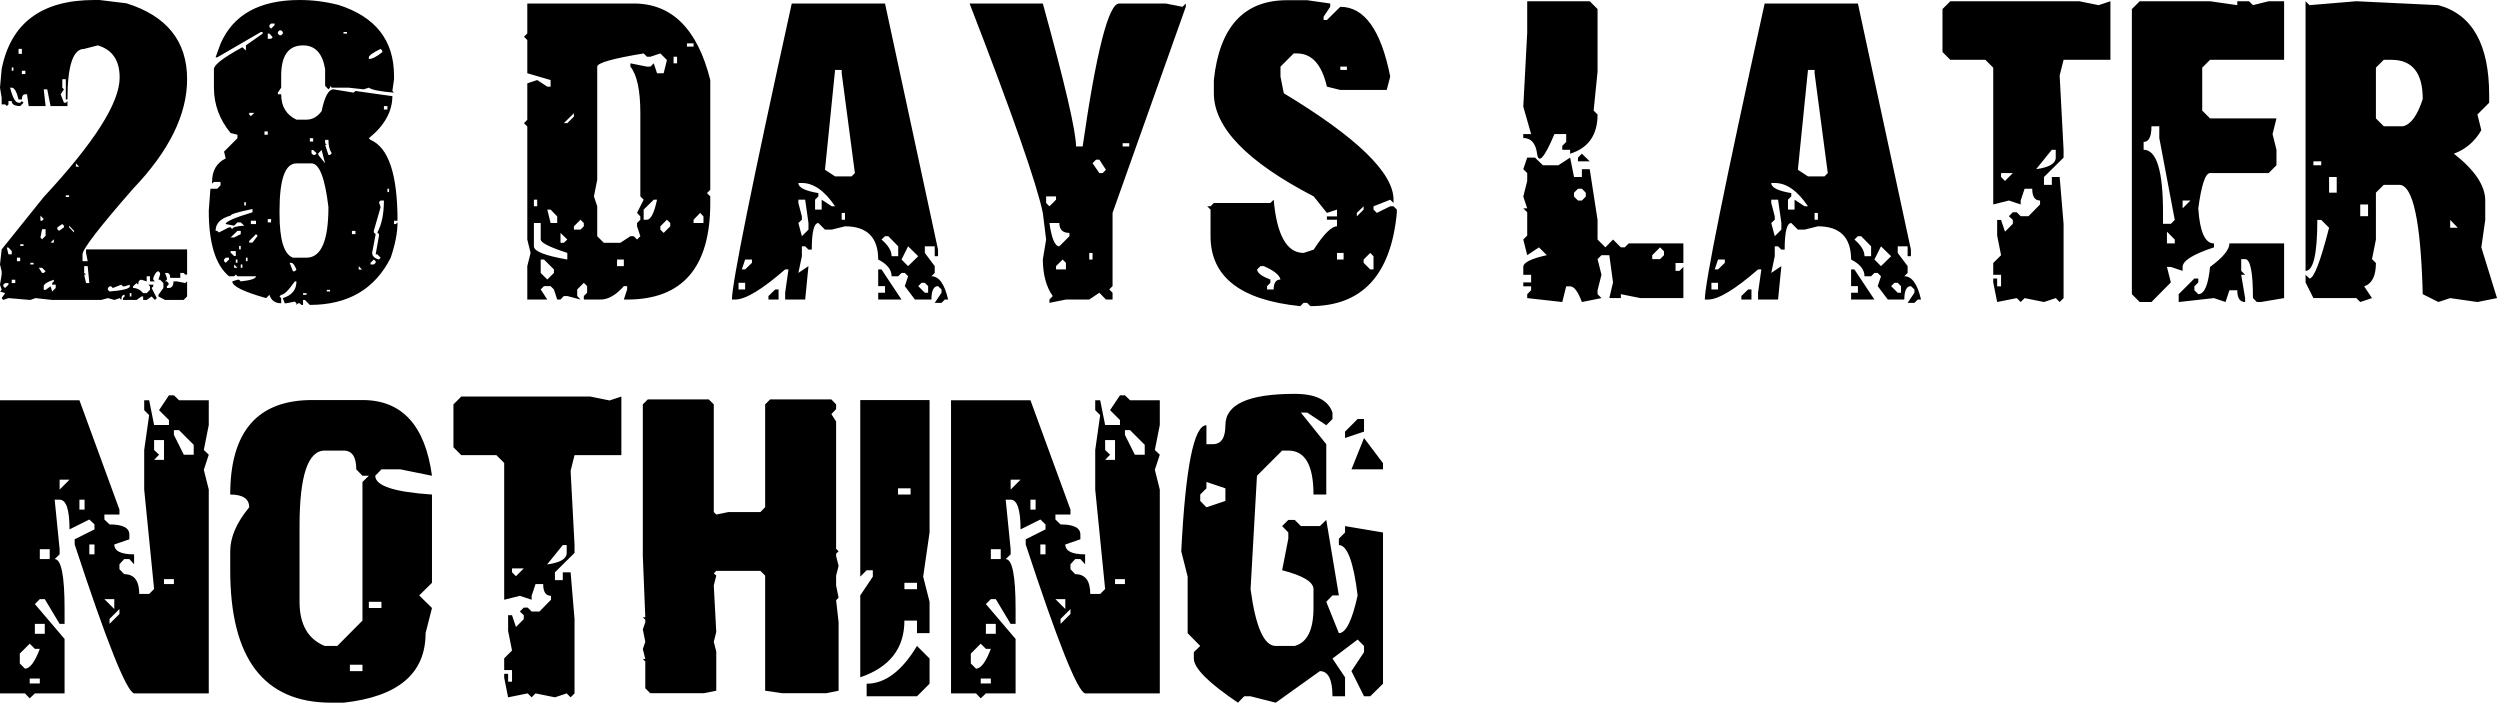 <?xml version="1.0" encoding="UTF-8"?> <svg xmlns="http://www.w3.org/2000/svg" width="468" height="132" viewBox="0 0 468 132" fill="none"><path d="M0.309 12.938C2.008 4.313 7.788 0 17.649 0H18.614L23.673 0.618C31.242 2.987 35.027 7.724 35.027 14.83C35.027 21.447 31.654 28.282 24.909 35.336C18.601 42.545 15.447 46.639 15.447 47.617V48.891H16.413L16.104 47.308V46.69H35.027V51.402H34.679L34.371 51.093H33.753V52.02H31.86C31.86 51.402 31.654 51.093 31.242 51.093H30.895L31.242 52.02V52.367L30.895 52.676H31.242L31.551 52.985V53.294L31.242 53.603V53.912H31.551C32.169 53.912 32.478 53.5 32.478 52.676H33.135L34.679 52.985L35.027 52.676V55.495L34.371 56.152H30.895L29.659 55.495V55.186L30.586 53.912V52.985L29.968 52.367H29.659L29.968 51.402V51.093L29.659 50.784C29.324 50.784 29.003 51.196 28.694 52.02V52.367L29.003 52.676H28.076V51.711H27.458V52.676L26.492 52.367C26.08 52.367 25.875 52.676 25.875 53.294L25.566 52.985L24.909 53.603V53.912C25.63 53.912 26.261 54.234 26.801 54.877H27.458L28.076 54.259V53.603L27.767 53.294H28.694V53.603L28.385 53.912L29.35 55.804L29.003 56.152L28.385 55.495L27.458 56.152H26.801V55.495H26.492L25.566 56.152H23.017V55.804L23.326 55.495V55.186C22.914 55.186 22.708 55.508 22.708 56.152L22.399 55.804L21.433 56.152L20.198 55.804L18.923 56.152H9.771L6.642 55.804L5.677 56.152L1.583 55.804L0.618 56.152L0.309 55.804L0.965 54.877L-3.39746e-06 54.568L0.309 54.259L-3.39746e-06 53.294L0.309 51.402V50.784L-3.39746e-06 49.509L0.309 46.69L8.187 36.881C17.662 26.686 22.399 19.232 22.399 14.521C22.399 11.303 21.034 9.294 18.305 8.496L15.756 9.153C13.671 9.153 12.628 12.307 12.628 18.614H12.319V14.83H11.663V16.413L11.972 16.722L11.354 17.649L11.972 19.232H12.319L12.628 18.923V19.85H9.462L8.844 16.722H8.187L8.535 19.85H5.368L5.059 17.649H4.75C4.312 17.649 4.094 17.971 4.094 18.614H3.476C3.115 17.147 2.69 16.413 2.201 16.413H1.892C2.356 18.293 2.884 19.232 3.476 19.232H3.785L4.094 18.923L4.403 19.232L3.785 19.85C2.729 19.85 2.201 19.541 2.201 18.923H1.583V19.541L1.274 19.85L0.965 19.541H0.309V18.305L-3.39746e-06 16.413L0.309 12.938ZM3.476 10.08H4.094V9.153H3.476V10.08ZM2.201 13.246H2.51V12.629H2.201V13.246ZM4.094 13.864H4.75V13.246H4.094V13.864ZM14.212 31.204H14.829L14.212 30.586V31.204ZM12.319 36.881H12.937V36.572H12.319V36.881ZM7.569 41.322H7.878L8.187 41.013L7.569 40.357V41.322ZM10.736 42.558V42.906L11.045 43.215L11.972 42.558V42.249L11.663 41.94L10.736 42.558ZM12.937 42.558L13.864 43.523V43.215L12.937 42.249V42.558ZM7.569 44.45L7.878 44.798L8.535 44.141V42.906H7.878L7.569 44.45ZM9.462 45.416H10.079V44.798L9.462 45.416ZM3.785 46.034H4.403V45.725H3.785V46.034ZM1.583 47.617H2.201V46.999L1.583 46.343H1.274L1.583 47.617ZM3.167 48.891H3.785V48.235H3.167V48.891ZM5.677 49.509H6.295V49.2H5.677V49.509ZM15.756 51.093L16.104 51.402H15.756L16.104 52.985H16.722L16.413 49.818H15.756V51.093ZM7.878 51.093H8.187L8.535 50.784L7.878 50.127H7.26L7.878 51.093ZM2.201 52.985H2.858V52.367H2.201V52.985ZM10.079 52.367C8.818 52.779 8.187 53.191 8.187 53.603V54.259H8.535L9.462 53.603L9.771 54.568L10.427 53.912V53.294H9.771V52.985L10.079 52.676V52.367ZM0.965 52.985L0.618 53.294V53.603L0.965 53.912L1.583 53.294V52.985H0.965ZM21.124 53.912L20.815 53.603H20.506L20.198 53.912V54.259L20.506 54.568C23.03 54.362 24.291 54.041 24.291 53.603V53.294L23.326 53.603H23.017L22.708 53.294L21.124 53.912ZM24.291 55.495H24.6V54.877H24.291V55.495ZM41.283 8.187C43.652 2.729 48.595 0 56.113 0C58.533 0 60.953 0.309 63.373 0.927C70.299 3.141 73.761 7.557 73.761 14.173V14.83L73.453 17.031L73.761 17.34C71.187 17.134 69.617 16.825 69.05 16.413L68.085 16.722L65.265 16.413H62.099L61.79 16.066V16.413L61.481 16.722L60.863 16.066V12.938C60.374 9.977 58.996 8.496 56.731 8.496C54.002 8.496 52.637 10.389 52.637 14.173V16.413L52.019 17.34V17.649H52.637C52.637 19.915 53.59 21.498 55.495 22.399H57.387C58.469 22.399 59.408 21.871 60.206 20.816C60.773 18.087 61.507 16.722 62.408 16.722L66.192 17.34L66.54 17.031L73.144 17.958H73.453C73.453 20.867 71.985 23.506 69.05 25.875L69.359 26.184C72.732 27.6 74.418 32.646 74.418 41.322H73.761V41.94H74.109L74.418 41.631C74.418 43.511 73.993 45.712 73.144 48.235C70.183 54.131 65.137 57.079 58.005 57.079L57.078 56.152H56.731V57.079H56.422L56.113 56.77H55.804L55.495 57.079V56.77L55.186 56.461L53.603 56.77H53.294L52.946 55.804C54.645 55.289 55.495 54.246 55.495 52.676H55.186C54.027 54.349 53.178 55.186 52.637 55.186L52.328 55.495L52.637 55.804V56.77C51.504 56.77 50.771 56.242 50.436 55.186L49.818 55.804C45.596 54.62 43.484 53.577 43.484 52.676L44.45 52.367H44.759L45.068 52.676C46.973 52.47 47.926 52.148 47.926 51.711H44.45L44.141 51.402L43.832 51.711H42.867C40.344 49.625 39.082 45.532 39.082 39.43L39.391 35.336H40.665L41.283 34.68V34.062H40.047L39.7 34.371V34.062C39.7 31.951 40.55 30.483 42.249 29.659L41.94 28.385L44.45 25.875V25.218L43.176 24.909C41.09 22.386 40.047 19.554 40.047 16.413V12.938C40.047 12.139 41.824 10.775 45.377 8.844L46.033 9.462V8.496L49.161 6.295V5.986H48.852L40.665 10.736H40.356L41.283 8.187ZM50.745 4.403L50.436 4.712V5.059L50.745 5.368L51.401 4.712V4.403H50.745ZM52.328 5.677L52.019 5.986V6.295L52.328 6.604H52.637L52.946 6.295V5.986L52.637 5.677H52.328ZM64.3 6.295H64.957V5.986H64.3V6.295ZM50.127 7.261H50.745L51.054 6.952L50.436 6.295H50.127V7.261ZM71.251 9.153C69.784 9.874 69.05 10.402 69.05 10.736V11.045C69.668 11.045 70.505 10.62 71.56 9.771V9.462L71.251 9.153ZM71.869 20.507H72.526V19.85H71.869V20.507ZM46.651 21.434L46.96 21.742L47.617 21.125H46.651V21.434ZM49.509 25.218H50.127V24.6H49.509V25.218ZM58.005 26.493H58.623V25.875H58.005V26.493ZM60.863 26.802L61.172 27.11H60.863L61.481 29.003H61.79L62.099 28.694C61.687 28.076 61.481 27.239 61.481 26.184H60.863V26.802ZM58.314 28.694L58.623 29.003H58.971L59.28 28.694L58.623 28.076H58.314V28.694ZM59.589 28.694V29.003L60.863 30.586L60.206 28.076L59.589 28.694ZM55.495 30.586C53.384 30.586 52.328 33.534 52.328 39.43V40.048C52.328 44.888 53.165 47.617 54.838 48.235H57.387C60.116 48.235 61.481 45.081 61.481 38.773C60.837 33.315 59.782 30.586 58.314 30.586H55.495ZM72.526 35.954H72.835V35.336H72.526V35.954ZM71.251 37.538L70.942 37.846L71.251 38.773L69.977 43.215V43.523L70.325 43.832L69.668 47.308C69.668 47.926 70.093 48.351 70.942 48.583L71.251 48.235L70.633 47.617H70.325L70.942 44.141V43.832L70.633 43.523C71.457 42.056 71.869 40.061 71.869 37.538H71.251ZM45.724 38.464H46.033V37.846H45.724V38.464ZM47.269 39.121C44.54 39.687 43.176 40.099 43.176 40.357C41.296 40.872 40.356 41.824 40.356 43.215H40.665L40.974 43.523L42.867 42.558H43.176L43.484 42.906C43.484 42.545 44.231 42.326 45.724 42.249L45.068 41.631H44.45L43.832 42.249L42.249 41.94C42.249 41.477 43.922 40.743 47.269 39.739V39.121ZM50.127 41.631H50.745V41.013H50.127V41.631ZM46.96 41.94H47.926V41.322H46.96V41.94ZM43.176 44.45H43.832L45.068 43.832V43.215H44.45L43.176 44.45ZM65.883 43.832H66.54V43.215H65.883V43.832ZM46.651 45.107V45.416H47.269L48.235 44.141L47.926 43.832L46.651 45.107ZM44.759 46.69H45.068V46.034H44.759V46.69ZM43.176 47.308L43.832 47.926H44.141V46.999H43.176V47.308ZM42.249 48.235L41.94 48.583V48.891L42.249 49.2L42.867 48.583V48.235H42.249ZM46.033 48.891H46.342V48.235H46.033V48.891ZM44.141 49.2H44.45V48.583H44.141V49.2ZM69.359 49.2V49.509H69.977L70.325 49.2V48.891L69.977 48.583L69.359 49.2ZM54.838 50.784H55.186L55.495 50.475C55.16 49.625 54.838 49.2 54.529 49.2H54.221L54.838 50.784ZM43.832 50.127H44.45L43.832 49.509V50.127ZM45.068 50.127H45.377V49.509H45.068V50.127ZM67.158 50.475H67.776L67.158 49.818V50.475ZM61.172 54.568H61.79V54.259H61.172V54.568ZM56.731 55.186H57.387V54.877H56.731V55.186ZM118.636 0.657C125.794 0.657 130.57 5.433 132.964 14.984V35.529L132.346 36.147L132.964 36.765V38.001C132.964 50.05 127.776 56.075 117.401 56.075H116.783L117.401 54.182V53.564H116.783C115.315 55.238 113.861 56.075 112.419 56.075H109.291V55.418L109.909 54.8V53.564L109.291 52.946L108.055 54.182V55.418L108.673 56.075L106.201 55.418H105.545L104.927 56.075H104.309L103.691 54.182L103.073 53.564H101.837L101.219 54.182L102.455 56.075H98.709V49.818L99.327 47.347L98.709 44.837V23.674L98.091 23.056L98.709 22.438V15.602L100.563 14.984L102.455 16.22H103.073V14.984L98.709 13.71V7.492L98.091 6.874L98.709 6.256V0.657H118.636ZM128.6 8.728H129.836V8.11H128.6V8.728ZM120.49 10.002C114.697 10.955 111.801 11.779 111.801 12.474V33.637L111.183 36.765L111.801 38.619V44.219L113.037 45.454H116.126L118.018 44.219H118.636L119.254 44.837L119.872 44.219L119.254 42.365V41.747L119.872 41.129V40.511L119.254 39.855L120.49 37.383L119.872 36.765V21.202C119.872 16.928 119.254 14.019 118.018 12.474V11.856L121.108 12.474H121.764L122.382 11.856L123 13.71H124.236L124.854 11.238L123.618 10.002L121.764 10.62H121.108L120.49 10.002ZM126.09 11.856H126.746V10.62H126.09V11.856ZM105.545 23.056H106.201L107.437 21.82V21.202L105.545 23.056ZM99.945 38.619H100.563V37.383H99.945V38.619ZM120.49 39.237V41.129H121.108C121.829 41.129 122.46 39.88 123 37.383H122.382L120.49 39.237ZM103.073 41.747H104.309V40.511L103.073 39.237H102.455L103.073 41.747ZM129.836 41.129V41.747H131.689V40.511L131.072 39.855L129.836 41.129ZM107.437 42.365V42.983H108.673L109.291 42.365V41.747L108.673 41.129L107.437 42.365ZM123.618 42.365V42.983L124.236 43.601L125.472 42.365V41.747L124.854 41.129L123.618 42.365ZM99.945 46.111C99.945 47.038 102.03 47.862 106.201 48.583V47.347C102.88 46.265 101.219 45.429 101.219 44.837V41.747H99.945V46.111ZM104.927 45.454H105.545L106.201 44.837L104.927 43.601V45.454ZM101.219 51.093L102.455 52.328L103.691 51.093V50.436L101.837 48.583H101.219V51.093ZM115.508 49.818H116.783V48.583H115.508V49.818ZM165.674 0.657L175.599 46.729V47.965H174.981V46.111H173.127V47.347L174.981 49.818V51.093L174.363 51.711C175.779 51.711 176.822 53.165 177.491 56.075H176.873L176.255 56.692H174.981L176.255 54.8V54.182L175.599 53.564C174.775 53.564 174.363 54.401 174.363 56.075H171.274L169.381 53.564L169.999 51.711L169.381 51.093H168.763L168.145 51.711H166.91C166.91 50.475 166.073 49.432 164.399 48.583C164.399 44.437 162.327 42.365 158.182 42.365L155.71 42.983H154.436L153.2 41.747C152.376 41.747 151.964 43.408 151.964 46.729H151.346L150.728 46.111H150.111V47.965L149.454 51.093L151.346 49.818L150.728 56.075H146.982V54.8L147.6 50.436H146.982C142.657 54.195 139.542 56.075 137.637 56.075H137.019C137.019 53.036 140.752 34.564 148.218 0.657H165.674ZM154.436 31.783L156.328 33.019H159.418L160.036 32.401L157.564 13.71V13.092H156.328L154.436 31.783ZM149.454 34.255C149.454 35.105 150.703 35.735 153.2 36.147V36.765L152.582 37.383V39.237H153.818V37.383L155.71 38.619H156.328C154.371 35.71 152.299 34.255 150.111 34.255H149.454ZM149.454 38.001L150.111 40.511V41.129L149.454 41.747L150.111 44.219L151.346 42.983V41.747L150.728 37.383H149.454V38.001ZM157.564 41.129H158.182V39.855H157.564V41.129ZM165.674 44.219L165.017 44.837C166.279 45.918 166.91 46.961 166.91 47.965H168.145V46.111L166.292 44.219H165.674ZM168.763 48.583L169.999 49.818L171.891 47.965L169.999 46.111L168.763 48.583ZM138.873 50.436H139.49L140.765 49.2V48.583H139.49L138.873 50.436ZM165.017 50.436L168.763 56.075H164.399V54.8H165.674V53.564H164.399V50.436H165.017ZM138.255 54.182H139.49V52.946H138.255V54.182ZM172.509 52.946L171.891 53.564L173.127 54.8H173.745V53.564L173.127 52.946H172.509ZM145.129 54.182H145.747V56.075H143.854V55.418L145.129 54.182ZM195.217 0.657C199.362 15.692 201.435 24.613 201.435 27.419H202.67C205.245 9.578 207.524 0.657 209.506 0.657H218.234L221.362 1.275L221.98 0.657V1.275L208.27 39.855V53.564L207.652 54.182L208.27 54.8V56.075H207.034L205.799 54.8L203.906 56.075H199.542L196.453 56.692V56.075L197.071 55.418C195.861 53.719 195.243 51.44 195.217 48.583L195.835 44.837L195.217 39.855C194.11 34.474 189.54 21.408 181.507 0.657H195.217ZM210.162 27.419H211.398V26.802H210.162V27.419ZM205.181 29.891L204.524 30.548L205.799 32.401H206.416L207.034 31.783L205.799 29.891H205.181ZM195.835 38.001L196.453 38.619L197.689 37.383V36.765H195.835V38.001ZM196.453 41.747C196.865 44.656 197.483 46.111 198.307 46.111L200.199 44.219V43.601C198.937 43.601 198.307 42.983 198.307 41.747H196.453ZM203.906 48.583H204.524V47.347H203.906V48.583ZM197.689 49.818V50.436H199.542V49.2L198.924 48.583L197.689 49.818ZM227.232 14.984C228.287 5.021 232.857 0.039 240.942 0.039H244.688L249.013 0.657V1.275L247.777 3.128V3.746H248.395L250.905 1.275C255.411 1.275 258.526 5.626 260.251 14.328L259.594 16.838H250.905L248.395 16.22C247.442 12.075 245.576 10.002 242.795 10.002H242.177L239.706 12.474V14.328L240.324 17.456C254.02 25.72 260.869 32.363 260.869 37.383V38.001L260.251 37.383L257.123 38.619V39.237L257.741 39.855L260.251 38.619H260.869L261.487 39.237V39.855C260.38 51.492 254.986 57.31 245.305 57.31L244.688 56.692H244.031L243.413 57.31C232.214 56.178 226.614 51.814 226.614 44.219V39.237L225.996 38.619H226.614L227.232 38.001H237.813L238.431 37.383C239.023 44.026 240.89 47.347 244.031 47.347L245.923 46.729C247.803 43.819 249.257 42.365 250.287 42.365V41.129H248.395V40.511H250.287V39.237L248.395 39.855L245.923 36.765C233.462 30.303 227.232 23.867 227.232 17.456V14.984ZM250.905 13.092H252.141V12.474H250.905V13.092ZM253.995 39.855V40.511L255.269 39.237V38.619L253.995 39.855ZM250.287 48.583H251.523V47.347H250.287V48.583ZM255.269 48.583V49.2L256.505 50.436H257.123V47.965L256.505 47.347L255.269 48.583ZM235.96 49.818L235.342 50.436C235.342 51.08 236.166 51.711 237.813 52.328V52.946L237.196 53.564V54.182H238.431C238.431 52.946 238.856 52.328 239.706 52.328C239.525 51.479 238.483 50.642 236.578 49.818H235.96ZM295.394 35.336L294.66 36.07V36.804L295.394 37.538H296.128L296.861 36.804V36.07L296.128 35.336H295.394ZM309.296 47.772V48.505H310.764L311.498 47.772V47.038L310.764 46.304L309.296 47.772ZM290.991 25.102C289.112 29.531 288.03 30.766 287.747 28.81C287.49 26.827 286.627 25.836 285.16 25.836V25.102H286.627L285.16 19.966L285.894 6.102V0.232H297.595L299.063 1.699V13.401L298.329 20.7L299.063 21.434C299.063 25.27 297.35 27.716 293.926 28.771V28.037H292.459V27.304L293.192 26.57V25.102H290.991ZM297.595 30.2H295.394V29.505L296.128 28.771L297.595 30.2ZM288.829 30.934H291.725L293.926 29.505L294.66 33.135H296.128V31.668H297.595L299.063 41.168V44.837L300.53 46.304L301.959 44.837L303.426 46.304H304.16L304.894 45.57H315.128V49.239H313.66V50.706H314.394L315.128 49.973V55.804H307.095L303.426 55.07V55.804H301.264L301.959 52.869L301.264 47.772H299.796L299.063 48.505L299.796 51.44L299.063 54.337V55.07L299.796 55.804L296.128 56.538C295.407 54.581 294.673 53.603 293.926 53.603H293.192L292.459 56.538L285.894 55.804V55.07L286.627 54.337V53.603H285.16V52.869H286.627V51.44H285.16V49.973C285.16 49.149 286.627 48.415 289.562 47.772L288.095 46.304L285.894 47.772L285.16 44.837L285.894 44.103V39.739L285.16 39.005H285.894L285.16 36.804L285.894 33.869V32.401L285.16 31.668L285.894 29.505H287.361L288.829 30.934ZM347.799 0.657L357.724 46.729V47.965H357.106V46.111H355.253V47.347L357.106 49.818V51.093L356.488 51.711C357.904 51.711 358.947 53.165 359.616 56.075H358.999L358.381 56.692H357.106L358.381 54.8V54.182L357.724 53.564C356.9 53.564 356.488 54.401 356.488 56.075H353.399L351.507 53.564L352.124 51.711L351.507 51.093H350.889L350.271 51.711H349.035C349.035 50.475 348.198 49.432 346.525 48.583C346.525 44.437 344.452 42.365 340.307 42.365L337.836 42.983H336.561L335.325 41.747C334.502 41.747 334.09 43.408 334.09 46.729H333.472L332.854 46.111H332.236V47.965L331.579 51.093L333.472 49.818L332.854 56.075H329.108V54.8L329.726 50.436H329.108C324.783 54.195 321.667 56.075 319.762 56.075H319.144C319.144 53.036 322.877 34.564 330.344 0.657H347.799ZM336.561 31.783L338.453 33.019H341.543L342.161 32.401L339.689 13.71V13.092H338.453L336.561 31.783ZM331.579 34.255C331.579 35.105 332.828 35.735 335.325 36.147V36.765L334.707 37.383V39.237H335.943V37.383L337.836 38.619H338.453C336.497 35.71 334.424 34.255 332.236 34.255H331.579ZM331.579 38.001L332.236 40.511V41.129L331.579 41.747L332.236 44.219L333.472 42.983V41.747L332.854 37.383H331.579V38.001ZM339.689 41.129H340.307V39.855H339.689V41.129ZM347.799 44.219L347.143 44.837C348.404 45.918 349.035 46.961 349.035 47.965H350.271V46.111L348.417 44.219H347.799ZM350.889 48.583L352.124 49.818L354.017 47.965L352.124 46.111L350.889 48.583ZM320.998 50.436H321.616L322.89 49.2V48.583H321.616L320.998 50.436ZM347.143 50.436L350.889 56.075H346.525V54.8H347.799V53.564H346.525V50.436H347.143ZM320.38 54.182H321.616V52.946H320.38V54.182ZM354.635 52.946L354.017 53.564L355.253 54.8H355.87V53.564L355.253 52.946H354.635ZM327.254 54.182H327.872V56.075H325.98V55.418L327.254 54.182ZM365.1 0.232H389.237L392.867 0.966L395.068 0.232V11.2H386.302L385.568 14.135L386.302 28.037V29.505L382.633 33.135V34.602H384.101V33.135H385.568L386.302 41.901V55.804L385.568 56.538L384.834 55.804L382.633 56.538L379.003 55.804L378.269 56.538L377.536 55.804L373.867 56.538L373.133 52.869V52.135H373.867V53.603H374.6V51.44H373.133V49.239L374.6 47.772L373.867 44.103V41.168H374.6L375.334 43.369L376.802 41.901V41.168L376.068 40.473L376.802 39.739H377.536L378.269 40.473H379.737L381.899 38.271V37.538C380.921 37.538 380.432 36.804 380.432 35.336H379.003L378.269 37.538V38.271L376.068 37.538L373.133 38.271V12.667L371.665 11.2H365.1L363.633 9.732V1.699L365.1 0.232ZM381.166 31.668C383.612 31.333 384.834 30.612 384.834 29.505V28.037H384.101L381.166 31.668ZM374.6 33.135L375.334 33.869L376.802 32.401H374.6V33.135ZM400.552 0.232H413.721L418.819 0.966V0.232H421.02L421.754 0.966L424.689 0.232H427.585V11.2H413.721L412.254 12.667V20.7L413.721 22.167H426.156L425.423 25.102L426.156 28.037V30.934L424.689 32.401H413.721C412.846 32.401 412.112 34.602 411.52 39.005C411.803 43.382 412.781 45.57 414.455 45.57V46.304C410.542 47.591 408.585 48.814 408.585 49.973V50.706L406.384 49.973H405.65L406.384 52.869L402.753 56.538H400.552L399.085 55.07V1.699L400.552 0.232ZM402.753 23.635C402.753 25.591 402.264 26.57 401.286 26.57V28.037C403.706 28.037 404.916 31.938 404.916 39.739V41.901H406.384L407.117 41.168L404.221 25.836V23.635H402.753ZM408.585 39.005L410.052 37.538H408.585V39.005ZM405.65 45.57H407.117V44.837L405.65 43.369V45.57ZM427.585 45.57V55.804L423.221 56.538H422.488L421.754 55.804C421.754 50.938 421.265 48.505 420.286 48.505H419.553V50.706L420.286 51.44H419.553L420.286 55.804V56.538C419.308 56.538 418.819 55.804 418.819 54.337H417.351L416.618 56.538L414.455 55.804L407.851 56.538V55.07L410.786 52.135H411.52V52.869L410.786 53.603V54.337L411.52 55.07C412.653 55.07 413.386 53.371 413.721 49.973C416.141 48.196 417.351 46.729 417.351 45.57H427.585ZM432.335 0.966L441.102 0.232L456.472 0.966C462.805 2.691 465.972 8.303 465.972 17.803V19.232L463.771 21.434L464.505 24.369C463.295 26.48 461.583 27.947 459.368 28.771C463.282 31.835 465.238 34.757 465.238 37.538V41.168L464.505 46.304L467.44 55.804L463.771 56.538L458.673 55.804L456.472 56.538L453.537 55.07C453.177 41.425 451.709 34.602 449.134 34.602H446.238L444.771 36.07V44.837L444.037 48.505L444.771 49.239C444.771 51.659 444.037 53.114 442.569 53.603L444.037 55.804L441.836 56.538L441.102 55.804H433.069L431.602 52.869V51.44L432.335 52.135C433.159 52.135 434.382 48.969 436.004 42.635L434.537 41.168H433.803C433.803 47.527 433.069 50.706 431.602 50.706V0.232L432.335 0.966ZM444.771 12.667V22.167L446.238 23.635H449.868C451.336 23.274 452.559 21.575 453.537 18.537C453.537 13.646 451.593 11.2 447.706 11.2H446.238L444.771 12.667ZM433.069 30.934H434.537V30.2H433.069V30.934ZM436.004 36.07H437.433V33.135H436.004V36.07ZM441.836 40.473H443.303V38.271H441.836V40.473ZM458.673 42.635H460.102L458.673 41.168V42.635ZM32.556 74L33.521 74.927H39.082V79.561L38.155 84.234L39.082 85.122L38.155 87.942L39.082 91.649V129.804H25.102C23.66 129.418 19.953 120.124 13.98 101.922V100.956L17.687 99.102V98.175L16.722 97.249L13.014 99.102C13.014 95.395 12.397 93.541 11.161 93.541H10.234L11.161 102.81V103.775L10.234 104.663C11.47 104.663 12.088 107.779 12.088 114.009V116.79H11.161L8.38 112.155H7.453L6.527 113.082L12.088 119.609V129.804H6.527L5.561 130.731L4.673 129.804H-3.39746e-06V74.927H14.868L22.36 95.395V96.322H19.541V97.249L20.506 98.175C22.978 98.175 24.214 98.806 24.214 100.068V100.956L21.395 101.922C21.395 103.157 22.631 103.775 25.102 103.775V105.629L24.214 104.663H23.248L22.36 105.629V106.556L23.248 107.483C25.128 107.483 26.068 108.718 26.068 111.19H27.921L28.848 110.263L26.994 91.649V84.234L27.921 77.708L26.994 76.781V74.927H27.921L28.848 79.561H31.629V78.635L29.775 76.781L31.629 74H32.556ZM32.556 81.415L34.409 85.122H36.263V83.269L33.521 80.527H32.556V81.415ZM28.848 84.234L29.775 85.122L28.848 86.088H30.702V82.38H28.848V84.234ZM11.161 91.649L13.014 89.795H11.161V91.649ZM14.868 95.395H15.834V93.541H14.868V95.395ZM16.722 103.775H17.687V101.922H16.722V103.775ZM7.453 104.663H9.307V102.81H7.453V104.663ZM30.702 109.336H32.556V108.409H30.702V109.336ZM21.395 114.009V112.155H19.541L21.395 114.009ZM20.506 115.863V116.79L22.36 114.936V114.009L20.506 115.863ZM6.527 118.643H8.38V116.79H6.527V118.643ZM3.707 122.351V124.204L4.673 125.17C5.6 125.17 6.527 123.934 7.453 121.463H6.527L5.561 120.497L3.707 122.351ZM5.561 127.95H7.453V127.024H5.561V127.95ZM43.098 92.576C43.098 80.784 48.209 74.888 58.43 74.888H67.853C75.242 74.888 79.58 79.613 80.867 89.061L74.959 87.864H71.406L70.247 89.061C70.247 90.941 73.787 92.112 80.867 92.576V109.105L78.473 111.46L80.867 113.816L79.67 118.528C79.67 126.071 74.56 130.409 64.339 131.542H61.983C49.393 131.542 43.098 123.278 43.098 106.749V103.196C43.098 100.57 44.283 97.828 46.651 94.97C46.651 93.374 45.467 92.576 43.098 92.576ZM60.786 84.35C57.645 84.35 56.074 89.061 56.074 98.484V112.657C56.074 116.88 57.645 119.635 60.786 120.922H63.141L67.853 116.172V90.22L69.05 89.061H67.853L66.694 87.864C66.694 85.522 65.909 84.35 64.339 84.35H60.786ZM69.05 113.816H71.406V112.657H69.05V113.816ZM65.497 125.633H67.853V124.436H65.497V125.633ZM86.351 74.232H110.488L114.118 74.966L116.319 74.232V85.2H107.553L106.819 88.135L107.553 102.037V103.505L103.884 107.135V108.603H105.352V107.135H106.819L107.553 115.901V129.804L106.819 130.538L106.085 129.804L103.884 130.538L100.254 129.804L99.52 130.538L98.786 129.804L95.118 130.538L94.384 126.869V126.135H95.118V127.603H95.851V125.44H94.384V123.239L95.851 121.771L95.118 118.103V115.168H95.851L96.585 117.369L98.053 115.901V115.168L97.319 114.473L98.053 113.739H98.786L99.52 114.473H100.988L103.15 112.271V111.538C102.172 111.538 101.683 110.804 101.683 109.336H100.254L99.52 111.538V112.271L97.319 111.538L94.384 112.271V86.667L92.916 85.2H86.351L84.884 83.732V75.7L86.351 74.232ZM102.417 105.668C104.862 105.333 106.085 104.612 106.085 103.505V102.037H105.352L102.417 105.668ZM95.851 107.135L96.585 107.869L98.053 106.401H95.851V107.135ZM121.262 74.773H132.694L133.62 75.7V95.858L134.084 96.322L136.362 95.858H142.348L143.236 94.932V75.7L144.163 74.773H155.633L156.521 75.7V76.588L155.633 77.515L156.521 78.905V102.733L156.985 103.196L156.521 103.659V104.084L156.985 105.938L156.521 107.753V109.607L156.985 111.885L156.521 112.349L156.985 116.481V129.302L154.706 129.766H146.442L143.236 129.302V107.753L142.348 106.865H134.084L133.62 107.328L134.084 107.753L133.62 109.607L134.084 118.296L133.62 120.15L134.084 121.965V129.302L131.805 129.766H121.726L120.799 128.839V123.818L120.336 123.355H120.799L120.336 121.501L120.799 120.15L120.336 117.832L120.799 116.481V116.017L120.336 115.554H120.799L120.336 104.084V75.7L121.262 74.773ZM174.015 74.888V99.682L172.818 107.946L174.015 112.657V118.528H171.66V116.172H169.304C169.304 121.372 166.549 124.912 161.04 126.792V111.46L163.395 107.946V106.749H162.237L161.04 107.946V74.888H174.015ZM168.107 92.576H170.463V91.417H168.107V92.576ZM169.304 110.302H171.66V109.105H169.304V110.302ZM174.015 123.278V127.989L171.66 130.345H162.237V127.989C165.687 127.989 168.828 125.633 171.66 120.922L174.015 123.278ZM210.587 74L211.553 74.927H217.114V79.561L216.187 84.234L217.114 85.122L216.187 87.942L217.114 91.649V129.804H203.134C201.692 129.418 197.985 120.124 192.012 101.922V100.956L195.719 99.102V98.175L194.754 97.249L191.046 99.102C191.046 95.395 190.428 93.541 189.193 93.541H188.266L189.193 102.81V103.775L188.266 104.663C189.502 104.663 190.119 107.779 190.119 114.009V116.79H189.193L186.412 112.155H185.485L184.558 113.082L190.119 119.609V129.804H184.558L183.593 130.731L182.705 129.804H178.032V74.927H192.9L200.392 95.395V96.322H197.573V97.249L198.538 98.175C201.01 98.175 202.246 98.806 202.246 100.068V100.956L199.427 101.922C199.427 103.157 200.662 103.775 203.134 103.775V105.629L202.246 104.663H201.28L200.392 105.629V106.556L201.28 107.483C203.16 107.483 204.099 108.718 204.099 111.19H205.953L206.88 110.263L205.026 91.649V84.234L205.953 77.708L205.026 76.781V74.927H205.953L206.88 79.561H209.66V78.635L207.807 76.781L209.66 74H210.587ZM210.587 81.415L212.441 85.122H214.295V83.269L211.553 80.527H210.587V81.415ZM206.88 84.234L207.807 85.122L206.88 86.088H208.734V82.38H206.88V84.234ZM189.193 91.649L191.046 89.795H189.193V91.649ZM192.9 95.395H193.865V93.541H192.9V95.395ZM194.754 103.775H195.719V101.922H194.754V103.775ZM185.485 104.663H187.339V102.81H185.485V104.663ZM208.734 109.336H210.587V108.409H208.734V109.336ZM199.427 114.009V112.155H197.573L199.427 114.009ZM198.538 115.863V116.79L200.392 114.936V114.009L198.538 115.863ZM184.558 118.643H186.412V116.79H184.558V118.643ZM181.739 122.351V124.204L182.705 125.17C183.631 125.17 184.558 123.934 185.485 121.463H184.558L183.593 120.497L181.739 122.351ZM183.593 127.95H185.485V127.024H183.593V127.95ZM227.039 83.153C228.609 83.153 229.395 81.969 229.395 79.6C229.395 75.687 233.72 73.73 242.37 73.73C246.309 73.73 248.665 74.901 249.438 77.244V78.441L248.279 79.6L244.726 77.244H243.529L248.279 83.153V92.576H245.885C245.885 87.092 244.314 84.35 241.173 84.35H240.015L235.303 89.061L234.106 110.302C235.059 117.382 236.629 120.922 238.817 120.922H242.37C244.713 120.278 245.885 117.91 245.885 113.816V110.302C245.885 108.937 243.928 107.753 240.015 106.749L241.173 100.84V99.682L240.015 98.484L241.173 97.326H242.37L243.529 98.484H247.082L248.279 97.326L250.635 111.46H249.438L248.279 112.657L250.635 118.528C251.948 118.528 253.119 116.172 254.149 111.46C253.377 105.178 252.205 102.037 250.635 102.037V100.84L251.793 99.682V98.484L258.899 99.682V127.989L256.505 130.345H255.346L252.991 125.633L255.346 122.08V120.922L254.149 119.725L249.438 123.278L251.793 126.792V130.345H249.438C249.438 127.204 248.652 125.633 247.082 125.633L238.817 131.542L234.106 130.345H232.909L231.75 131.542C226.241 127.835 223.486 125.08 223.486 123.278V122.08L224.683 120.922L222.327 118.528V107.946L221.13 103.196C221.928 87.465 223.499 79.6 225.842 79.6V83.153H227.039ZM254.149 78.441H255.346V80.797L251.793 81.994V80.797L254.149 78.441ZM258.899 86.706V87.864H252.991L255.346 81.994L258.899 86.706ZM225.842 91.417L224.683 92.576V93.773L225.842 94.97L229.395 93.773V91.417L225.842 90.22V91.417Z" fill="black"></path></svg> 